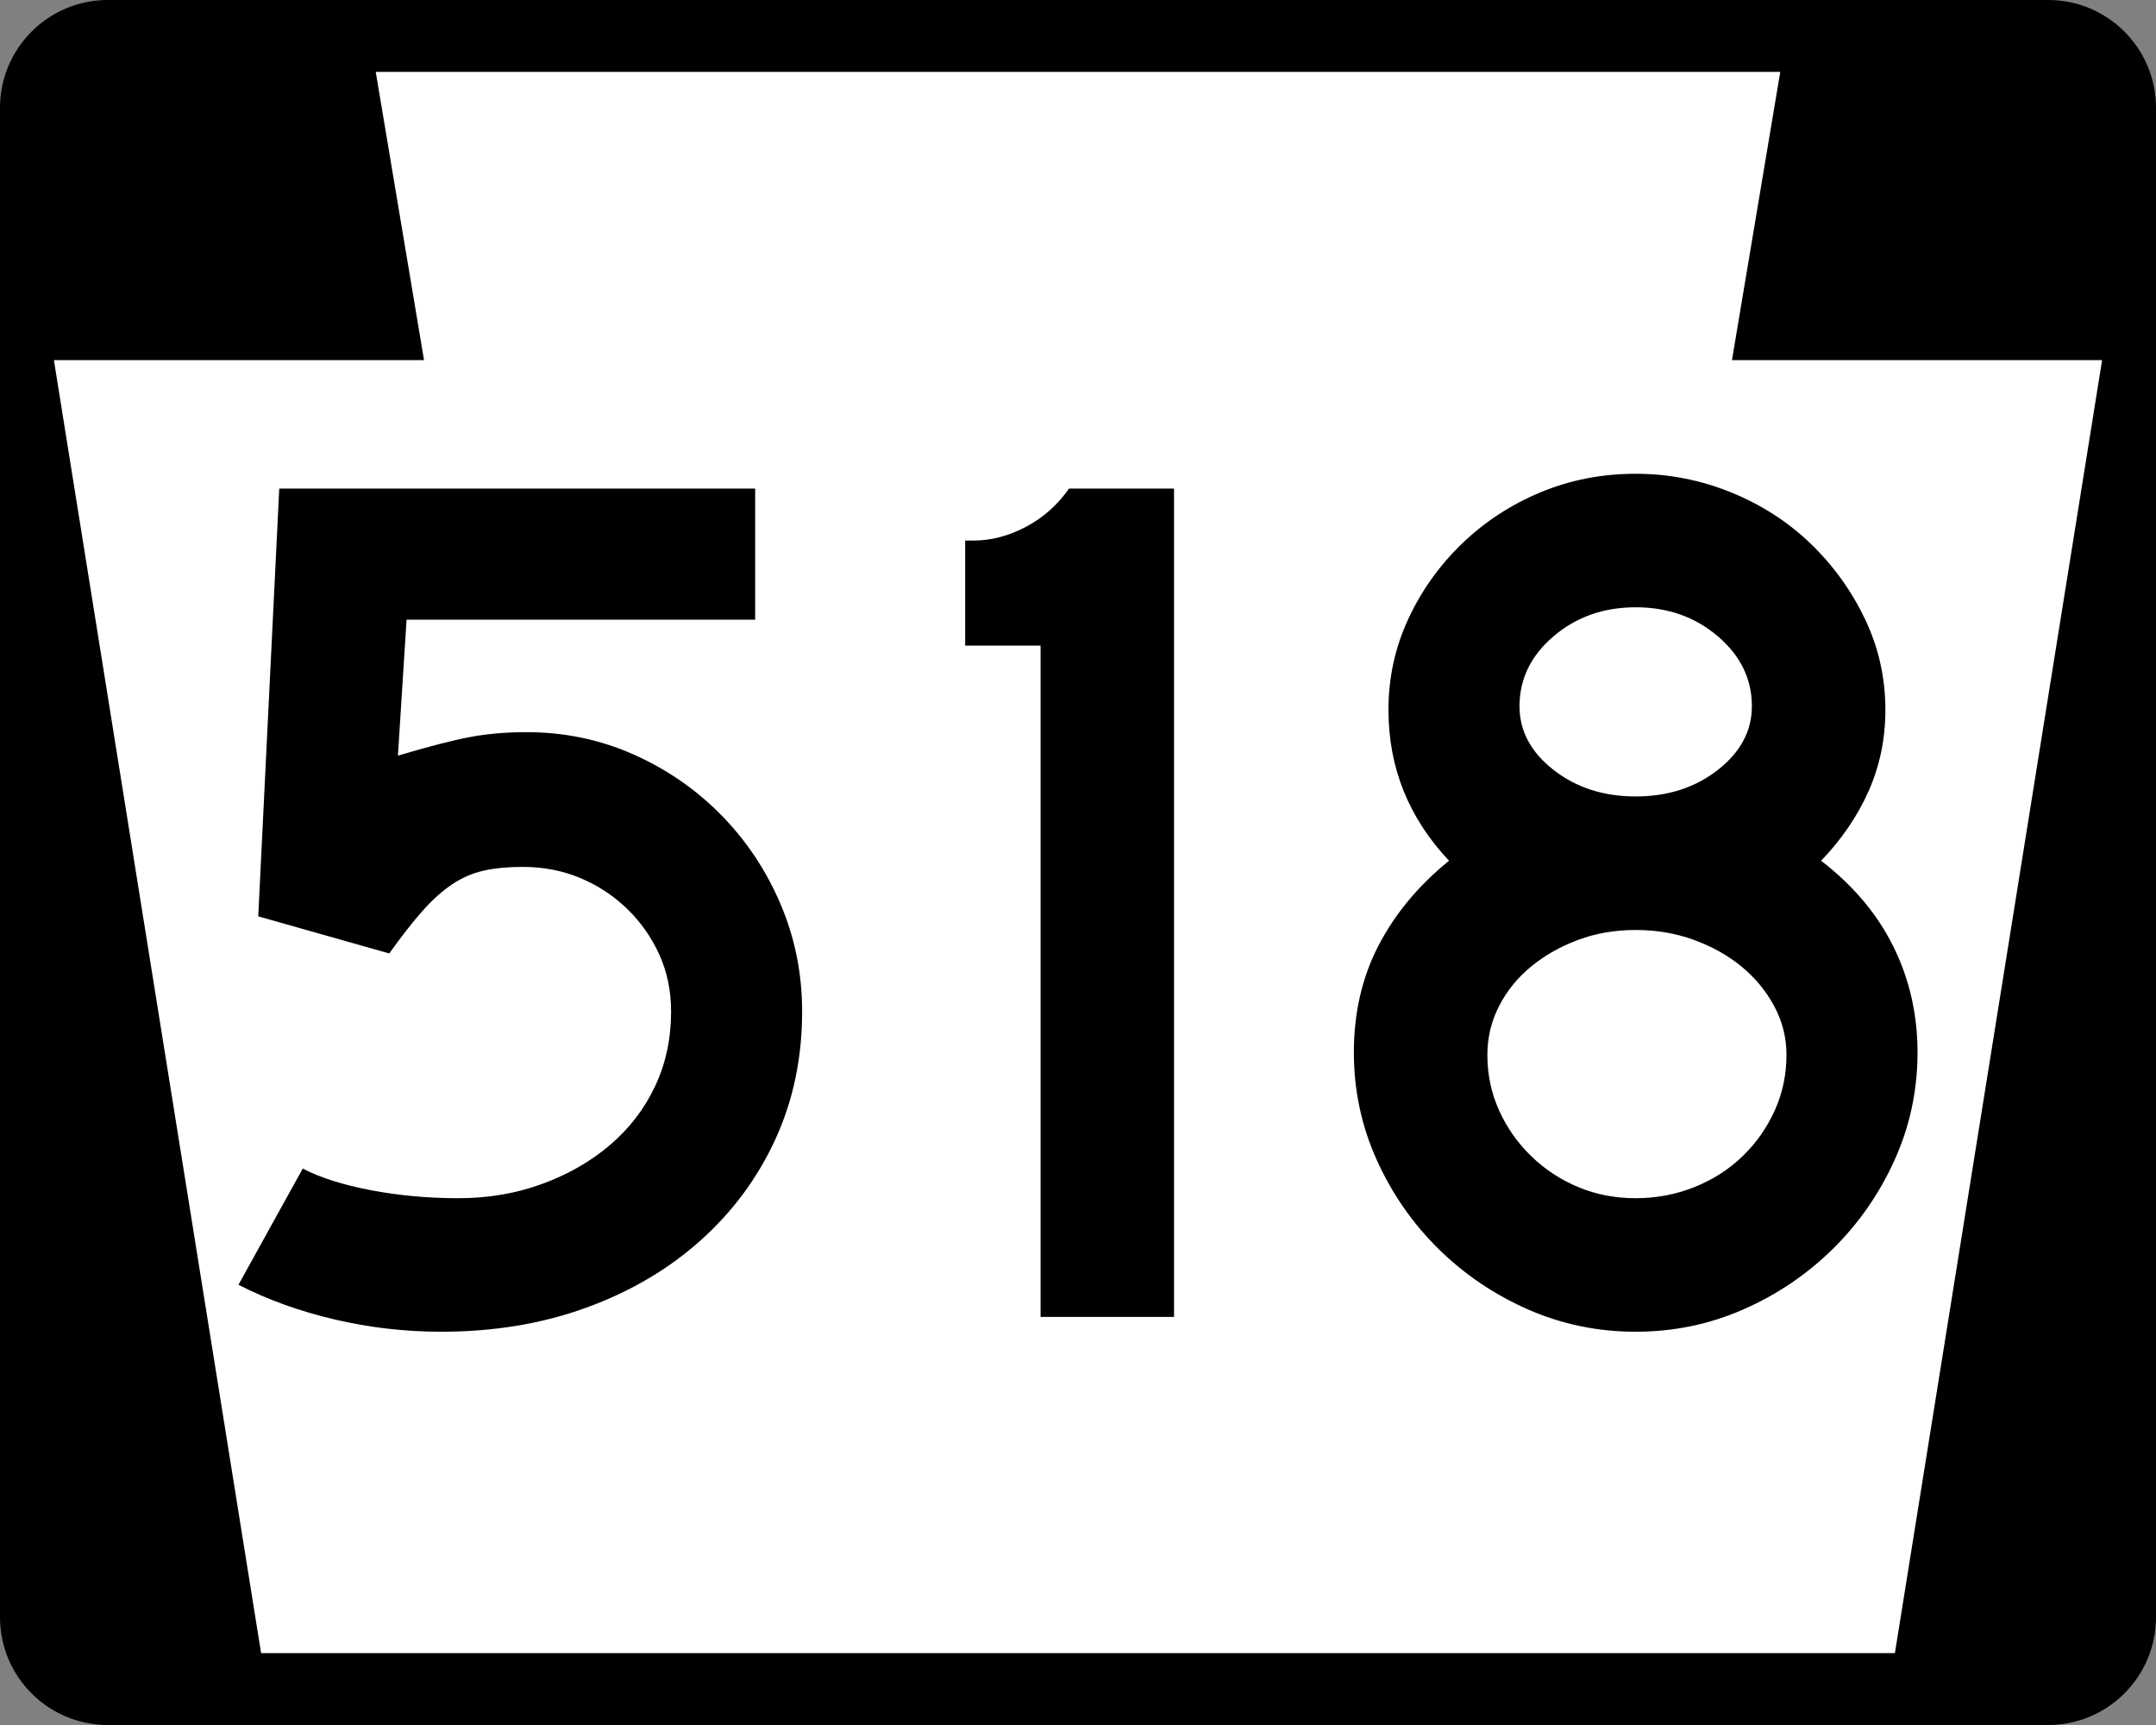 <?xml version="1.0" encoding="UTF-8" standalone="no"?>
<!-- Created with Inkscape (http://www.inkscape.org/) -->
<svg
   xmlns:dc="http://purl.org/dc/elements/1.1/"
   xmlns:cc="http://web.resource.org/cc/"
   xmlns:rdf="http://www.w3.org/1999/02/22-rdf-syntax-ns#"
   xmlns:svg="http://www.w3.org/2000/svg"
   xmlns="http://www.w3.org/2000/svg"
   xmlns:sodipodi="http://sodipodi.sourceforge.net/DTD/sodipodi-0.dtd"
   xmlns:inkscape="http://www.inkscape.org/namespaces/inkscape"
   width="750"
   height="600"
   id="svg2"
   sodipodi:version="0.32"
   inkscape:version="0.44"
   version="1.0"
   sodipodi:docbase="G:\Wikipedia\2006 Route Signs\Pennsylvania\New"
   sodipodi:docname="PA-518.svg">
  <rect width="100%" height="100%" fill="#808080" stroke="none"/>
  <defs
     id="defs4" />
  <sodipodi:namedview
     id="base"
     pagecolor="#ffffff"
     bordercolor="#666666"
     borderopacity="1.0"
     gridtolerance="10000"
     guidetolerance="10"
     objecttolerance="10"
     inkscape:pageopacity="0.0"
     inkscape:pageshadow="2"
     inkscape:zoom="1.25"
     inkscape:cx="375"
     inkscape:cy="300"
     inkscape:document-units="in"
     inkscape:current-layer="layer1"
     width="750px"
     height="600px"
     inkscape:window-width="1280"
     inkscape:window-height="945"
     inkscape:window-x="-4"
     inkscape:window-y="-4"
     units="in" />
  <g
     inkscape:label="Layer 1"
     inkscape:groupmode="layer"
     id="layer1">
    <path
       style="fill:black;fill-opacity:1;stroke:black;stroke-width:0.456;stroke-miterlimit:4;stroke-opacity:1"
       d="M 74.772,562.5 C 74.772,583.074 58.074,599.772 37.5,599.772 C 16.926,599.772 0.228,583.074 0.228,562.5 C 0.228,541.925 16.926,525.227 37.5,525.227 C 58.074,525.227 74.772,541.925 74.772,562.5 z "
       id="path2885" />
    <path
       style="fill:black;fill-opacity:1;stroke:black;stroke-width:0.456;stroke-miterlimit:4;stroke-opacity:1"
       d="M 749.772,562.5 C 749.772,583.074 733.075,599.772 712.5,599.772 C 691.926,599.772 675.228,583.074 675.228,562.5 C 675.228,541.925 691.926,525.227 712.5,525.227 C 733.075,525.227 749.772,541.925 749.772,562.5 z "
       id="path2887" />
    <path
       style="fill:black;fill-opacity:1;stroke:black;stroke-width:0.456;stroke-miterlimit:4;stroke-opacity:1"
       d="M 74.772,37.499 C 74.772,58.073 58.074,74.771 37.5,74.771 C 16.926,74.771 0.228,58.073 0.228,37.499 C 0.228,16.925 16.926,0.227 37.5,0.227 C 58.074,0.227 74.772,16.925 74.772,37.499 z "
       id="path2889" />
    <path
       style="fill:black;fill-opacity:1;stroke:black;stroke-width:0.456;stroke-miterlimit:4;stroke-opacity:1"
       d="M 749.772,37.499 C 749.772,58.073 733.075,74.771 712.5,74.771 C 691.926,74.771 675.228,58.073 675.228,37.499 C 675.228,16.925 691.926,0.227 712.5,0.227 C 733.075,0.227 749.772,16.925 749.772,37.499 z "
       id="path2891" />
    <path
       style="fill:black;fill-opacity:1;stroke:black;stroke-width:1.588;stroke-miterlimit:4;stroke-opacity:1"
       d="M 38.294,0.793 L 711.707,0.793 L 711.707,599.206 L 38.294,599.206 L 38.294,0.793 z "
       id="rect2893" />
    <path
       style="fill:black;fill-opacity:1;stroke:black;stroke-width:3.715;stroke-miterlimit:4;stroke-opacity:1"
       d="M 1.858,39.357 L 748.143,39.357 L 748.143,560.642 L 1.858,560.642 L 1.858,39.357 z "
       id="rect7320" />
    <path
       style="fill:white;fill-opacity:1;fill-rule:evenodd;stroke:none;stroke-width:1px;stroke-linecap:butt;stroke-linejoin:miter;stroke-opacity:1"
       d="M 130.708,24.999 L 147.505,125.256 L 18.75,125.256 L 90.827,575 L 659.174,575 L 731.251,125.256 L 602.495,125.256 L 619.292,24.999 L 130.708,24.999 z "
       id="path8224"
       sodipodi:nodetypes="ccccccccc" />
    <path
       style="font-size:430px;fill:black;font-family:Roadgeek 2005 Series D"
       d="M 279.035,351.839 C 279.034,367.892 275.953,382.657 269.79,396.134 C 263.626,409.611 254.955,421.364 243.774,431.394 C 232.594,441.424 219.336,449.235 204,454.825 C 188.664,460.415 171.823,463.21 153.478,463.21 C 140.863,463.21 128.464,461.777 116.282,458.912 C 104.1,456.047 92.992,452.034 82.957,446.872 L 105.318,406.455 C 111.337,409.604 119.219,412.111 128.965,413.974 C 138.711,415.838 148.885,416.769 159.488,416.769 C 169.811,416.769 179.487,415.122 188.515,411.829 C 197.543,408.535 205.428,404.021 212.169,398.286 C 218.909,392.552 224.141,385.743 227.863,377.861 C 231.586,369.979 233.447,361.305 233.447,351.839 C 233.447,344.674 232.086,338.082 229.366,332.063 C 226.645,326.044 222.92,320.741 218.192,316.152 C 213.463,311.564 208.017,307.979 201.854,305.398 C 195.691,302.818 189.023,301.527 181.849,301.527 C 176.696,301.527 172.184,301.958 168.313,302.82 C 164.442,303.681 160.785,305.258 157.343,307.55 C 153.9,309.842 150.46,312.924 147.022,316.795 C 143.584,320.666 139.712,325.611 135.408,331.63 L 89.834,318.731 L 97.143,169.947 L 262.697,169.947 L 262.697,215.535 L 141.432,215.535 L 138.427,262.829 C 149.029,259.679 157.34,257.532 163.359,256.385 C 169.378,255.24 175.974,254.667 183.148,254.666 C 196.332,254.667 208.728,257.245 220.338,262.402 C 231.946,267.559 242.123,274.582 250.867,283.47 C 259.611,292.359 266.492,302.68 271.509,314.433 C 276.526,326.187 279.034,338.655 279.035,351.839 L 279.035,351.839 z M 361.982,458.053 L 361.982,224.563 L 335.75,224.563 L 335.75,188.017 L 338.755,188.017 C 344.774,188.017 350.793,186.44 356.812,183.286 C 362.831,180.133 367.848,175.686 371.864,169.947 L 408.41,169.947 L 408.41,458.053 L 361.982,458.053 z M 667.043,366.038 C 667.042,379.221 664.389,391.69 659.084,403.443 C 653.778,415.197 646.611,425.518 637.582,434.406 C 628.554,443.294 618.163,450.317 606.41,455.474 C 594.656,460.631 582.188,463.21 569.004,463.21 C 555.811,463.21 543.338,460.631 531.585,455.474 C 519.831,450.317 509.441,443.294 500.412,434.406 C 491.384,425.518 484.219,415.197 478.918,403.443 C 473.616,391.69 470.965,379.221 470.965,366.038 C 470.965,352.276 473.83,339.878 479.561,328.842 C 485.291,317.806 493.462,307.988 504.073,299.388 C 490.024,284.481 482.999,266.993 482.999,246.924 C 482.999,235.744 485.293,225.209 489.881,215.318 C 494.47,205.429 500.705,196.685 508.588,189.086 C 516.47,181.489 525.57,175.54 535.889,171.24 C 546.208,166.94 557.246,164.79 569.004,164.79 C 580.473,164.79 591.509,166.94 602.112,171.24 C 612.715,175.54 621.96,181.489 629.847,189.086 C 637.733,196.685 644.041,205.429 648.769,215.318 C 653.498,225.209 655.862,235.744 655.862,246.924 C 655.862,256.959 653.926,266.348 650.055,275.092 C 646.184,283.836 640.666,291.935 633.501,299.388 C 644.682,307.988 653.067,317.948 658.657,329.268 C 664.247,340.589 667.042,352.845 667.043,366.038 L 667.043,366.038 z M 609.421,245.638 C 609.421,236.173 605.48,228.072 597.598,221.335 C 589.716,214.599 580.184,211.231 569.004,211.231 C 557.823,211.231 548.292,214.599 540.41,221.335 C 532.527,228.072 528.586,236.173 528.586,245.638 C 528.586,254.238 532.527,261.619 540.41,267.782 C 548.292,273.946 557.823,277.027 569.004,277.027 C 580.184,277.027 589.716,273.946 597.598,267.782 C 605.48,261.619 609.421,254.238 609.421,245.638 L 609.421,245.638 z M 621.455,366.89 C 621.455,360.872 620.022,355.212 617.157,349.91 C 614.292,344.608 610.495,340.022 605.767,336.151 C 601.038,332.28 595.52,329.198 589.213,326.906 C 582.905,324.614 576.169,323.468 569.004,323.468 C 561.839,323.468 555.175,324.614 549.012,326.906 C 542.848,329.198 537.4,332.28 532.668,336.151 C 527.935,340.022 524.208,344.608 521.487,349.91 C 518.766,355.212 517.406,360.872 517.406,366.89 C 517.406,373.776 518.766,380.227 521.487,386.246 C 524.208,392.265 527.935,397.567 532.668,402.151 C 537.4,406.735 542.848,410.317 549.012,412.898 C 555.175,415.479 561.839,416.769 569.004,416.769 C 576.169,416.769 582.977,415.479 589.429,412.898 C 595.881,410.317 601.471,406.735 606.2,402.151 C 610.928,397.567 614.653,392.265 617.374,386.246 C 620.094,380.227 621.455,373.776 621.455,366.89 L 621.455,366.89 z "
       id="text1979" />
  </g>
</svg>
